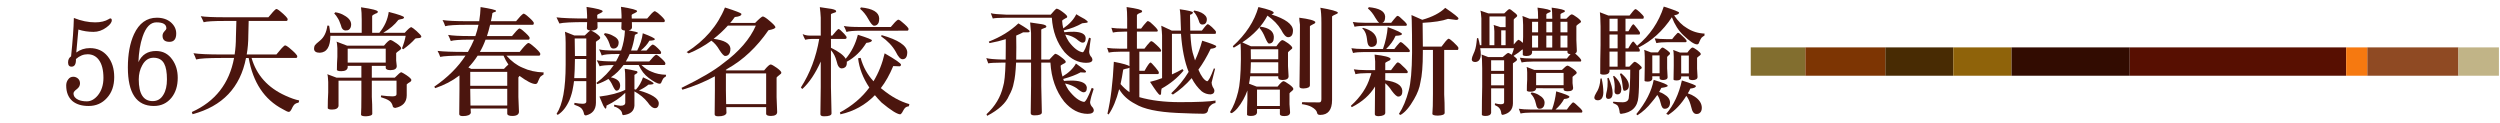 <?xml version="1.0" encoding="utf-8"?>
<!-- Generator: Adobe Illustrator 16.0.0, SVG Export Plug-In . SVG Version: 6.00 Build 0)  -->
<!DOCTYPE svg PUBLIC "-//W3C//DTD SVG 1.1//EN" "http://www.w3.org/Graphics/SVG/1.1/DTD/svg11.dtd">
<svg version="1.1" id="圖層_1" xmlns="http://www.w3.org/2000/svg" xmlns:xlink="http://www.w3.org/1999/xlink" x="0px" y="0px"
	 width="772px" height="38.018px" viewBox="0 0 772 38.018" enable-background="new 0 0 772 38.018" xml:space="preserve">
<g enable-background="new    ">
	<path fill="#4B150E" d="M35.27,23.807c0,2.675-0.752,4.824-2.256,6.447c-1.481,1.648-3.367,2.473-5.659,2.473
		c-2.125,0-3.796-0.514-5.014-1.541c-1.266-1.123-1.898-2.723-1.898-4.799c0-0.716,0.203-1.337,0.609-1.863
		c0.382-0.549,0.907-0.824,1.576-0.824c0.525,0,1.002,0.18,1.433,0.538c0.43,0.382,0.645,0.883,0.645,1.504
		c0,0.715-0.346,1.325-1.039,1.827c-0.645,0.479-0.967,0.895-0.967,1.254c0,0.859,0.478,1.516,1.433,1.969
		c0.716,0.334,1.612,0.502,2.687,0.502c1.241,0,2.375-0.621,3.402-1.861c1.146-1.434,1.719-3.225,1.719-5.374
		c0-2.436-0.478-4.298-1.433-5.587c-0.859-1.146-2.018-1.72-3.474-1.72c-1.266,0-2.459,0.49-3.582,1.469
		c0.047,1.576-0.406,2.364-1.361,2.364c-0.716,0-1.074-0.442-1.074-1.325c0-0.836,0.31-1.456,0.931-1.863
		c0.501-4.728,0.788-8.679,0.859-11.854c2.269,0.907,4.465,1.36,6.59,1.36c1.695,0,3.092-0.334,4.19-1.002
		c0.215-0.144,0.37-0.215,0.466-0.215c0.31,0,0.465,0.191,0.465,0.572c0,0.669-0.561,1.409-1.683,2.221
		c-1.242,0.908-2.555,1.361-3.94,1.361c-1.647,0-3.211-0.238-4.692-0.717l-0.645,7.092c1.218-0.907,2.614-1.36,4.19-1.36
		c2.292,0,4.119,0.836,5.48,2.507C34.589,19.033,35.27,21.181,35.27,23.807z"/>
	<path fill="#4B150E" d="M54.884,24.022c0,2.507-0.645,4.562-1.934,6.162c-1.386,1.693-3.2,2.543-5.444,2.543
		c-5.349,0-8.023-3.965-8.023-11.892c0-4.106,0.633-7.533,1.898-10.279c1.576-3.39,3.927-5.086,7.056-5.086
		c1.767,0,3.211,0.479,4.333,1.433c1.099,0.979,1.647,2.126,1.647,3.438c0,1.72-0.692,2.579-2.077,2.579
		c-1.433,0-2.148-0.621-2.148-1.862c0-0.502,0.19-0.955,0.573-1.361c0.405-0.382,0.608-0.704,0.608-0.967
		c0-1.218-1.027-1.827-3.08-1.827c-1.839,0-3.259,1.481-4.262,4.441c-0.74,2.149-1.17,4.764-1.29,7.844
		c1.051-2.292,2.865-3.438,5.444-3.438c2.125,0,3.809,0.896,5.05,2.687C54.335,19.988,54.884,21.85,54.884,24.022z M51.553,24.524
		c0-2.196-0.286-3.82-0.859-4.871c-0.645-1.218-1.743-1.826-3.295-1.826c-1.481,0-2.639,0.775-3.474,2.328
		c-0.716,1.289-1.075,2.746-1.075,4.369c0,4.464,1.433,6.697,4.298,6.697c1.456,0,2.566-0.668,3.331-2.006
		C51.195,28.047,51.553,26.482,51.553,24.524z"/>
	<path fill="#4B150E" d="M72.994,6.472h-3.617c-3.486,0-5.647,0.132-6.482,0.395c-0.264-0.645-0.562-1.266-0.896-1.862
		c1.408,0.215,3.796,0.322,7.163,0.322H82.88c1.098-1.361,1.886-2.209,2.363-2.543c0.119,0,0.227,0.012,0.322,0.035
		c0.311,0.168,0.609,0.371,0.896,0.609c1.576,1.313,2.364,2.148,2.364,2.507s-0.144,0.537-0.43,0.537H76.791
		c-0.024,1.075-0.06,2.52-0.107,4.334c0,2.149-0.167,4.155-0.502,6.018h9.169c1.218-1.528,2.078-2.459,2.579-2.794
		c0.119,0,0.238,0.013,0.358,0.036c0.31,0.167,0.632,0.382,0.967,0.645c1.695,1.409,2.543,2.305,2.543,2.686
		c0,0.335-0.144,0.502-0.43,0.502H77.687c1.527,5.301,5.014,9.182,10.458,11.641c1.671,0.764,3.08,1.252,4.227,1.467
		c0,0.238-0.06,0.467-0.18,0.682c-0.43,0.07-0.8,0.215-1.109,0.43c-0.358,0.287-0.693,0.787-1.003,1.504
		c-0.311,0.621-0.609,0.932-0.896,0.932c-0.311,0-0.943-0.287-1.898-0.859c-5.659-2.961-9.157-8.226-10.494-15.795h-0.824
		C74.2,27.02,68.696,32.809,59.456,35.27c0-0.049-0.071-0.275-0.215-0.682c7.234-3.248,11.58-8.81,13.037-16.69H68.41
		c-4.179,0-6.794,0.155-7.844,0.466c-0.215-0.645-0.49-1.29-0.824-1.935c1.695,0.264,4.608,0.395,8.739,0.395h3.976
		c0.263-1.695,0.395-3.486,0.395-5.373C72.898,10.424,72.946,8.765,72.994,6.472z"/>
	<path fill="#4B150E" d="M120.044,3.679c3.152,0.812,4.729,1.373,4.729,1.683c0,0.311-0.347,0.502-1.039,0.573
		c-0.502,0.12-0.752,0.203-0.752,0.251c-1.075,1.433-2.615,2.746-4.62,3.939h6.626c0.979-1.098,1.647-1.683,2.005-1.755
		c0.311,0.12,0.86,0.525,1.647,1.218c0.979,0.887,1.469,1.448,1.469,1.684c0,0.311-0.322,0.478-0.967,0.501
		c-0.406,0.024-0.705,0.072-0.896,0.144c-0.955,1.099-2.197,2.197-3.725,3.295c-0.191-0.119-0.322-0.215-0.395-0.286
		c0.55-1.361,0.932-2.65,1.146-3.868h-23.245c-0.023,3.391-1.11,5.134-3.259,5.229c-1.146,0-1.743-0.395-1.791-1.183
		c0-0.478,0.084-0.847,0.251-1.11c0.119-0.215,0.681-0.728,1.684-1.54c1.169-0.977,1.897-2.493,2.185-4.549
		c0.334,0.024,0.513,0.036,0.537,0.036c0.144,0.693,0.251,1.421,0.322,2.185h9.742V6.186c0-1.647-0.071-2.96-0.215-3.939
		c3.462,0.501,5.193,0.955,5.193,1.36c0,0.287-0.215,0.479-0.645,0.573c-0.717,0.311-1.087,0.573-1.11,0.788v5.157h2.221
		C118.742,8.215,119.71,6.067,120.044,3.679z M103.892,12.848l3.295,1.253h11.39c0.954-1.146,1.611-1.73,1.97-1.755
		c0.334,0.024,0.99,0.383,1.97,1.074c0.907,0.669,1.361,1.159,1.361,1.469c0,0.239-0.18,0.466-0.538,0.681
		c-0.572,0.382-0.907,0.657-1.002,0.824v2.292c0.119,0.884,0.179,1.456,0.179,1.719c0,0.813-0.633,1.23-1.898,1.254
		c-0.955,0-1.457-0.227-1.504-0.681v-0.645h-4.298v3.653h7.091c1.099-1.122,1.768-1.684,2.006-1.684
		c0.287,0.096,0.812,0.394,1.576,0.896c1.003,0.687,1.516,1.179,1.54,1.478c0,0.28-0.167,0.517-0.501,0.707
		c-0.335,0.168-0.646,0.395-0.932,0.681v3.402c-0.024,2.1-1.206,3.391-3.546,3.867c-0.525-0.07-0.788-0.285-0.788-0.645
		c-0.215-0.74-0.585-1.277-1.11-1.611c-0.525-0.357-1.373-0.717-2.543-1.074c0.048-0.191,0.072-0.369,0.072-0.537
		c1.408,0.191,2.578,0.287,3.51,0.287c0.836,0,1.254-0.215,1.254-0.646v-4.19h-7.629v4.979c0.095,1.432,0.143,3.176,0.143,5.229
		c0,0.453-0.645,0.717-1.934,0.789c-1.003,0-1.517-0.168-1.54-0.502c0.071-1.051,0.107-2.961,0.107-5.73v-4.764h-7.056v7.809
		c-0.144,0.738-0.813,1.109-2.006,1.109c-0.74,0-1.182-0.131-1.325-0.395c0-1.672,0.048-3.307,0.144-4.906v-3.223
		c-0.049-1.337-0.144-2.137-0.287-2.399l2.865,1.074h7.665v-3.653h-4.227v0.537c-0.144,0.74-0.812,1.11-2.006,1.11
		c-0.74,0-1.182-0.119-1.325-0.358c0-1.408,0.048-2.77,0.144-4.083v-2.686C104.13,13.708,104.034,13.04,103.892,12.848z
		 M103.568,3.787c1.099,0.191,1.982,0.501,2.65,0.931c1.48,0.788,2.221,1.743,2.221,2.865c-0.023,0.717-0.238,1.23-0.645,1.54
		c-0.215,0.191-0.562,0.287-1.038,0.287c-0.765,0-1.267-0.561-1.505-1.684c-0.334-1.003-0.681-1.755-1.038-2.257
		c-0.215-0.405-0.55-0.847-1.003-1.325C103.306,4.049,103.426,3.929,103.568,3.787z M107.365,19.331h11.748v-4.298h-11.748V19.331z"
		/>
	<path fill="#4B150E" d="M163.369,13.313c0.311,0.144,0.633,0.358,0.967,0.646c1.671,1.385,2.508,2.28,2.508,2.686
		c0,0.358-0.132,0.537-0.395,0.537h-10.064c1.576,1.764,3.235,3.003,4.979,3.717c1.91,0.905,4.083,1.395,6.519,1.466
		c-0.023,0.262-0.048,0.5-0.071,0.715c-0.215,0.048-0.537,0.262-0.967,0.643c-0.168,0.238-0.406,0.728-0.717,1.466
		c-0.144,0.5-0.406,0.75-0.788,0.75c-1.003,0-2.639-0.833-4.906-2.502c-0.191,0.215-0.311,0.37-0.358,0.466v6.039
		c0.119,2.336,0.179,3.848,0.179,4.541c0,0.859-0.669,1.301-2.006,1.326c-1.026,0-1.563-0.229-1.611-0.682v-1.611h-11.317
		c0.023,0.453,0.047,0.895,0.071,1.326c-0.191,0.668-1.016,1.002-2.472,1.002c-0.74,0-1.11-0.203-1.11-0.609
		c0.048-2.338,0.072-4.877,0.072-7.619v-4.326c-2.197,1.692-4.704,3.003-7.521,3.933c0-0.047-0.084-0.203-0.251-0.465
		c4.131-2.836,7.343-6.031,9.635-9.583h-0.036c-4.154,0-6.746,0.131-7.772,0.394c-0.215-0.644-0.489-1.264-0.823-1.859
		c1.671,0.215,4.561,0.321,8.667,0.321h0.717c0.716-1.239,1.349-2.503,1.898-3.79h-1.11c-3.248,0-5.277,0.144-6.089,0.43
		c-0.239-0.668-0.514-1.301-0.824-1.898c1.313,0.239,3.558,0.358,6.733,0.358h1.684c0.406-1.146,0.729-2.304,0.967-3.474h-3.402
		c-3.677,0-5.97,0.143-6.876,0.43c-0.216-0.668-0.49-1.302-0.824-1.898c1.504,0.239,4.095,0.358,7.772,0.358h3.546
		c0.238-1.433,0.381-2.889,0.43-4.37c3.127,0.502,4.715,0.884,4.764,1.146c0,0.215-0.084,0.322-0.251,0.322
		c-0.454,0.144-0.74,0.274-0.859,0.394c-0.12,0.884-0.275,1.72-0.466,2.508h7.771c1.026-1.266,1.779-2.042,2.257-2.328
		c0.071,0,0.155,0.012,0.251,0.035c0.262,0.12,0.549,0.312,0.859,0.573c1.408,1.194,2.113,1.958,2.113,2.293
		c0,0.357-0.12,0.537-0.358,0.537h-13.145c-0.286,1.241-0.608,2.399-0.967,3.474h7.736c1.026-1.265,1.755-2.041,2.185-2.328
		c0.095,0,0.19,0.013,0.286,0.036c0.287,0.12,0.573,0.311,0.86,0.573c1.408,1.194,2.112,1.958,2.112,2.292
		c0,0.358-0.119,0.537-0.357,0.537h-13.252c-0.502,1.385-1.087,2.65-1.755,3.797h12.284c1.17-1.505,2.029-2.424,2.579-2.758
		C163.142,13.278,163.249,13.29,163.369,13.313z M147.503,17.181c-0.859,1.338-1.815,2.556-2.865,3.653l0.859,0.43h10.136
		c0.573-0.62,1.026-1.062,1.361-1.325c-0.598-0.859-1.099-1.778-1.505-2.758H147.503z M145.21,26.494h11.426v-4.298H145.21V26.494z
		 M145.282,32.582h11.354v-5.156H145.21v0.18C145.21,29.168,145.234,30.826,145.282,32.582z"/>
	<path fill="#4B150E" d="M202.36,3.5c0.238,0.12,0.502,0.287,0.788,0.502c1.433,1.218,2.148,2.006,2.148,2.363
		c0,0.311-0.119,0.466-0.357,0.466h-9.813l0.035,1.612c-0.023,0.501-0.37,0.812-1.038,0.931c1.886,0.335,2.841,0.586,2.865,0.752
		c0,0.168-0.061,0.251-0.18,0.251c-0.382,0.167-0.633,0.299-0.752,0.394c-0.263,1.768-0.657,3.38-1.182,4.836h1.898
		c0.931-1.791,1.504-3.569,1.719-5.337c2.483,0.932,3.725,1.54,3.725,1.826c0,0.287-0.561,0.442-1.683,0.466
		c-0.598,1.075-1.493,2.09-2.687,3.045h1.791c0.835-1.003,1.444-1.612,1.826-1.827c0.072,0,0.167,0.013,0.287,0.036
		c0.215,0.096,0.441,0.239,0.68,0.43c1.146,1.003,1.72,1.647,1.72,1.935c0,0.334-0.12,0.501-0.358,0.501h-9.348
		c-0.358,0.836-0.752,1.6-1.183,2.292h7.235c0.932-1.122,1.6-1.803,2.006-2.041h0.286c0.238,0.119,0.489,0.286,0.752,0.501
		c1.29,1.099,1.935,1.804,1.935,2.113c0,0.358-0.12,0.537-0.358,0.537h-7.02c1.003,0.979,2.053,1.672,3.151,2.077
		c1.266,0.573,2.746,0.884,4.441,0.932c-0.024,0.215-0.048,0.394-0.071,0.537c-0.144,0.048-0.383,0.215-0.717,0.502
		c-0.167,0.215-0.37,0.597-0.608,1.146c-0.12,0.383-0.311,0.574-0.573,0.574c-0.693,0-1.827-0.597-3.402-1.792
		c-1.313-0.979-2.341-2.304-3.081-3.976h-4.691c-1.123,1.553-2.424,2.818-3.904,3.797c1.839,0.382,2.794,1.194,2.865,2.435
		c0,0.357-0.048,0.656-0.143,0.896c-0.191,0.525-0.537,0.787-1.039,0.787c-0.263,0-0.633-0.502-1.11-1.504
		c-0.382-0.86-0.823-1.564-1.325-2.114c-1.074,0.645-2.232,1.183-3.474,1.612c0-0.023-0.084-0.154-0.251-0.394
		c2.244-1.671,4.035-3.51,5.372-5.516c-2.34,0.024-3.796,0.155-4.369,0.395c-0.264-0.646-0.562-1.266-0.896-1.863
		c1.098,0.239,2.96,0.358,5.587,0.358h0.358c0.43-0.764,0.812-1.527,1.146-2.292h-0.968c-2.436,0-3.964,0.155-4.584,0.466
		c-0.215-0.668-0.49-1.302-0.824-1.898c0.979,0.239,2.65,0.358,5.015,0.358h1.791c0.692-1.935,1.086-3.987,1.182-6.161
		c-0.74-0.071-1.11-0.31-1.11-0.716c0.023-0.668,0.048-1.301,0.071-1.898h-7.449l0.036,1.608c-0.049,0.644-0.669,0.978-1.863,1.001
		h-0.143c0.31,0.119,0.775,0.37,1.396,0.751c0.932,0.667,1.408,1.145,1.433,1.43c0,0.238-0.155,0.465-0.466,0.68
		c-0.311,0.166-0.597,0.369-0.859,0.607v18.85c-0.024,2.102-1.063,3.404-3.116,3.904c-0.406-0.07-0.608-0.311-0.608-0.715
		c-0.191-0.717-0.49-1.254-0.896-1.613c-0.454-0.357-1.146-0.691-2.077-1.002c0.047-0.215,0.071-0.406,0.071-0.574
		c1.026,0.191,1.862,0.287,2.507,0.287c0.765,0,1.146-0.215,1.146-0.645v-6.339h-3.797c-0.096,0.835-0.203,1.517-0.322,2.042
		c-0.167,1.145-0.525,2.41-1.074,3.795c-0.932,2.125-2.125,3.643-3.582,4.549c-0.215-0.023-0.346-0.131-0.394-0.322
		c1.862-2.793,2.794-7.85,2.794-15.172v-6.717c0-1.381-0.072-2.525-0.215-3.433l2.865,1.146h3.259
		c0.884-0.907,1.469-1.409,1.755-1.505c-0.74-0.071-1.11-0.31-1.11-0.716c0.023-0.668,0.048-1.301,0.072-1.898h-0.395
		c-4.369,0-7.091,0.144-8.166,0.43c-0.263-0.62-0.562-1.253-0.896-1.898c1.863,0.239,5.015,0.358,9.456,0.358V4.79
		c-0.049-1.17-0.107-2.054-0.18-2.65c3.319,0.501,4.979,0.943,4.979,1.325c0,0.191-0.215,0.382-0.645,0.572
		c-0.692,0.287-1.038,0.515-1.038,0.681l0.035,1.003h7.485V4.79c-0.048-1.194-0.107-2.09-0.179-2.687
		c3.318,0.525,4.979,0.967,4.979,1.325c0,0.191-0.215,0.382-0.645,0.573c-0.693,0.286-1.039,0.514-1.039,0.681l0.036,1.038h4.764
		c1.003-1.241,1.742-1.993,2.221-2.256C202.169,3.464,202.265,3.476,202.36,3.5z M177.325,24.13h3.725v-5.91h-3.51
		C177.516,20.632,177.444,22.602,177.325,24.13z M177.54,17.289h3.51V11.88h-3.582L177.54,17.289z M192.905,21.229
		c1.241,0.167,2.494,0.418,3.761,0.752c0.119,0.071,0.179,0.191,0.179,0.358s-0.144,0.322-0.43,0.466
		c-0.263,0.167-0.43,0.274-0.502,0.322v4.441c0.191,0.049,0.347,0.084,0.466,0.107c0.955-1.051,1.684-2.316,2.185-3.796
		c2.173,0.979,3.26,1.611,3.26,1.898c0,0.238-0.525,0.357-1.576,0.357c-0.859,0.693-1.839,1.291-2.937,1.791
		c3.892,1.123,5.933,2.4,6.124,3.832c0,0.646-0.131,1.088-0.394,1.326c-0.167,0.215-0.418,0.322-0.752,0.322
		c-0.717,0-1.493-0.621-2.328-1.863c-0.979-1.24-2.328-2.352-4.048-3.33v4.441c-0.143,1.695-1.289,2.662-3.438,2.9
		c-0.215,0-0.347-0.227-0.395-0.68c-0.096-0.479-0.489-0.955-1.182-1.434c-0.335-0.238-0.765-0.43-1.289-0.572
		c0-0.191,0.023-0.371,0.071-0.537c0.597,0.143,1.241,0.25,1.934,0.322c0.979,0,1.469-0.322,1.469-0.967v-3.01
		c-1.528,1.506-3.462,2.818-5.802,3.941c0,0.619-0.096,0.93-0.287,0.93c-0.119,0-0.347-0.299-0.681-0.895
		c-0.286-0.598-0.692-1.541-1.218-2.83c3.343-0.406,6.005-1.098,7.987-2.076v-3.117C193.084,22.984,193.024,21.85,192.905,21.229z
		 M186.78,10.233c0.979,0.144,1.755,0.383,2.328,0.717c1.289,0.597,1.935,1.325,1.935,2.185c-0.024,0.74-0.239,1.254-0.646,1.54
		c-0.215,0.215-0.561,0.322-1.038,0.322c-0.55,0-0.92-0.453-1.11-1.36c-0.263-0.765-0.525-1.35-0.788-1.756
		c-0.215-0.405-0.537-0.823-0.967-1.253C186.565,10.508,186.661,10.376,186.78,10.233z"/>
	<path fill="#4B150E" d="M237.985,19.904c0.31,0.023,0.954,0.382,1.934,1.074c0.907,0.669,1.361,1.158,1.361,1.469
		c0,0.215-0.191,0.441-0.573,0.681c-0.502,0.382-0.801,0.656-0.896,0.823v6.053c0.119,2.363,0.179,3.891,0.179,4.584
		c0,0.789-0.633,1.193-1.897,1.219c-0.956,0-1.457-0.215-1.505-0.645v-2.078h-12.32c0.023,0.645,0.047,1.254,0.071,1.826
		c-0.215,0.668-1.063,1.004-2.543,1.004c-0.74,0-1.11-0.203-1.11-0.609c0.048-2.244,0.072-4.691,0.072-7.342v-4.406
		c-3.104,1.695-6.447,3.08-10.029,4.154c-0.167-0.381-0.263-0.572-0.286-0.572c5.969-2.913,10.267-5.444,12.894-7.593
		c4.895-3.605,8.25-7.485,10.064-11.641h-8.632c-1.36,1.505-2.829,2.865-4.405,4.083c3.318,0.431,5.05,1.421,5.193,2.974
		c0,0.525-0.06,0.943-0.179,1.253c-0.264,0.717-0.74,1.074-1.433,1.074c-0.406,0-1.003-0.62-1.791-1.862
		c-0.693-1.218-1.517-2.172-2.472-2.865c-2.125,1.576-4.465,2.89-7.02,3.94c-0.215-0.167-0.43-0.299-0.645-0.395
		c5.635-3.581,9.586-8.178,11.854-13.789c3.391,1.074,5.086,1.743,5.086,2.006c0,0.501-0.681,0.812-2.041,0.931
		c-0.454,0.646-0.932,1.254-1.433,1.827h7.7c1.313-1.337,2.113-2.006,2.399-2.006c0.43,0.096,1.087,0.525,1.97,1.289
		c1.266,1.052,1.898,1.731,1.898,2.042c0,0.358-0.716,0.669-2.148,0.931c-3.605,5.229-7.844,9.205-12.715,11.927
		c-0.191,0.144-0.358,0.264-0.502,0.358l0.215,0.107h11.677C236.934,20.537,237.603,19.927,237.985,19.904z M224.16,22.662v5.317
		c0,1.285,0.023,2.676,0.071,4.174h12.356v-9.491H224.16z"/>
	<path fill="#4B150E" d="M252.979,12.024h-2.328c-0.669,0-1.338,0.084-2.006,0.251c-0.311-0.573-0.573-1.158-0.788-1.755
		c0.645,0.311,1.349,0.466,2.113,0.466h3.475V5.469c-0.049-1.098-0.144-2.185-0.287-3.259c1.146,0.144,2.352,0.322,3.617,0.537
		c0.955,0.191,1.433,0.43,1.433,0.717c0,0.238-0.203,0.394-0.608,0.465c-0.669,0.215-1.003,0.383-1.003,0.502v6.555h0.43
		c0.955-1.17,1.563-1.839,1.827-2.006h0.179c0.238,0.048,0.812,0.561,1.719,1.54c0.454,0.478,0.681,0.823,0.681,1.038
		c0,0.311-0.179,0.466-0.537,0.466h-4.298v2.722c2.411,1.171,3.928,2.305,4.549,3.403c1.767-2.054,3.021-4.525,3.761-7.414
		c2.889,0.907,4.334,1.48,4.334,1.719c0,0.406-0.573,0.669-1.72,0.788c-1.6,2.579-3.617,4.525-6.053,5.838
		c0.023,0.096,0.036,0.18,0.036,0.251c0,0.716-0.191,1.206-0.573,1.469c-0.287,0.215-0.621,0.322-1.003,0.322
		c-0.74,0-1.266-0.729-1.576-2.185c-0.358-1.409-0.943-2.555-1.755-3.438v11.39c0.071,3.844,0.131,6.553,0.179,8.129
		c0,0.598-0.764,0.896-2.292,0.896c-0.765,0-1.146-0.215-1.146-0.645c0.047-1.361,0.083-4.191,0.107-8.488v-7.773
		c-1.647,3.677-3.534,6.495-5.659,8.453c-0.191-0.096-0.347-0.25-0.466-0.465C250.138,22.625,252.024,17.635,252.979,12.024z
		 M273.18,16.465c3.366,1.934,5.05,3.104,5.05,3.51c-0.023,0.311-0.179,0.479-0.466,0.502c-0.406,0-1.051-0.023-1.934-0.072
		c-1.099,2.65-2.376,4.919-3.832,6.806c0.143,0.119,0.31,0.25,0.501,0.393c2.746,2.246,5.516,3.762,8.31,4.549
		c-0.024,0.215-0.084,0.441-0.18,0.682c-0.549,0.047-0.979,0.262-1.289,0.645c-0.191,0.238-0.442,0.656-0.752,1.254
		c-0.215,0.357-0.43,0.549-0.645,0.572c-1.003-0.096-2.901-1.303-5.695-3.617c-0.764-0.766-1.456-1.529-2.077-2.293
		c-2.961,3.033-6.519,5.002-10.673,5.91c0-0.191-0.048-0.383-0.144-0.572c3.772-2.031,6.806-4.598,9.098-7.701
		c-1.958-2.937-3.116-5.946-3.475-9.026l0.788-0.144c0.74,2.746,2.065,5.158,3.976,7.235
		C271.317,22.495,272.463,19.617,273.18,16.465z M277.585,6.115c0.263,0.119,0.525,0.299,0.788,0.537
		c1.456,1.194,2.185,1.958,2.185,2.292c0,0.358-0.132,0.537-0.394,0.537H266.16c-2.531,0-4.119,0.132-4.764,0.395
		c-0.239-0.646-0.514-1.266-0.824-1.863c0.955,0.215,2.603,0.323,4.942,0.323h9.563c1.003-1.242,1.742-1.994,2.221-2.257
		C277.394,6.079,277.489,6.091,277.585,6.115z M265.837,2.282c3.653,0.358,5.54,1.469,5.659,3.331c0,0.525-0.048,0.955-0.144,1.289
		c-0.263,0.693-0.74,1.039-1.433,1.039c-0.43,0-1.015-0.668-1.755-2.006c-0.716-1.313-1.575-2.387-2.578-3.224
		C265.706,2.617,265.789,2.473,265.837,2.282z M272.248,10.842c5.109,1.456,7.748,3.2,7.916,5.229c0,0.86-0.156,1.457-0.466,1.791
		c-0.239,0.287-0.573,0.43-1.003,0.43c-0.645,0-1.338-0.764-2.077-2.292c-1.003-1.791-2.52-3.39-4.549-4.799
		C272.117,11.057,272.177,10.938,272.248,10.842z"/>
	<path fill="#4B150E" d="M325.804,16.609c0.43,0.023,1.062,0.37,1.897,1.038c0.907,0.663,1.373,1.132,1.397,1.407
		c0,0.256-0.156,0.432-0.466,0.527c-0.717,0.357-1.087,0.608-1.11,0.752c0.071,1.17,0.263,2.269,0.573,3.295
		c1.934-1.146,3.318-2.483,4.154-4.012c2.077,1.481,3.116,2.281,3.116,2.4c0,0.238-0.12,0.37-0.358,0.394
		c-0.382,0-0.823-0.023-1.325-0.071c-1.385,0.765-3.176,1.444-5.372,2.041c0.071,0.215,0.155,0.418,0.251,0.609
		c0.811-0.072,1.742-0.107,2.793-0.107c2.723,0.119,4.143,0.848,4.263,2.184c0,0.551-0.096,0.92-0.287,1.111
		c-0.143,0.215-0.406,0.322-0.788,0.322s-1.087-0.43-2.112-1.289c-0.813-0.525-1.672-0.92-2.579-1.184
		c-0.358-0.094-0.681-0.178-0.967-0.25c0.286,0.693,0.632,1.349,1.038,1.97c1.743,2.268,3.354,3.51,4.835,3.725
		c0.478-0.025,1.266-1.469,2.364-4.334c0.238,0.072,0.441,0.168,0.609,0.287c-0.55,1.6-0.92,2.959-1.11,4.082
		c0,0.479,0.179,0.943,0.537,1.396c0.334,0.311,0.537,0.682,0.608,1.111c0,0.764-0.645,1.146-1.934,1.146
		c-2.65-0.025-5.051-1.279-7.199-3.762c-2.579-3.271-4-7.294-4.263-12.07h-2.829v7.271c0.071,3.867,0.131,6.578,0.179,8.131
		c0,0.596-0.764,0.895-2.292,0.895c-0.765,0-1.146-0.227-1.146-0.68c0.047-1.338,0.083-4.156,0.107-8.453v-7.164h-4.621
		c-0.143,2.937-0.382,5.015-0.716,6.232c-0.215,1.314-0.705,2.638-1.469,3.976c-0.931,2.291-3.176,4.369-6.733,6.23
		c-0.096-0.143-0.167-0.311-0.215-0.5c2.65-2.436,4.357-5.289,5.122-8.561c0.405-1.194,0.656-3.654,0.752-7.378h-0.752
		c-2.604,0.024-4.132,0.107-4.585,0.251c-0.238-0.65-0.441-1.199-0.608-1.647c0.692,0.238,2.436,0.394,5.229,0.465h0.753
		c0.023-1.218,0.035-2.519,0.035-3.903v-2.4c-1.504,0.479-3.164,0.884-4.979,1.218c-0.143-0.119-0.227-0.273-0.25-0.465
		c3.629-1.409,6.673-3.283,9.133-5.623c2.315,1.36,3.475,2.161,3.475,2.399c0,0.239-0.156,0.358-0.466,0.358h-1.54
		c-0.669,0.357-1.386,0.692-2.149,1.003l0.036,3.581c0,1.409-0.013,2.687-0.036,3.832h4.585v-8.201
		c-0.072-1.122-0.168-2.209-0.287-3.26c1.146,0.144,2.352,0.322,3.617,0.537c0.932,0.168,1.397,0.406,1.397,0.717
		c0,0.215-0.191,0.37-0.573,0.466c-0.669,0.215-1.003,0.394-1.003,0.537v9.204h2.507C324.979,17.373,325.564,16.776,325.804,16.609z
		 M326.233,2.676c0.43,0.023,1.074,0.37,1.934,1.038c0.907,0.665,1.373,1.135,1.396,1.41c0,0.255-0.179,0.429-0.537,0.524
		c-0.668,0.358-1.015,0.621-1.038,0.788c0.047,0.812,0.166,1.588,0.357,2.328c1.91-1.313,3.247-2.77,4.012-4.37
		c0.525,0.349,1.397,0.851,2.614,1.505c0.621,0.43,0.932,0.716,0.932,0.859c-0.024,0.191-0.191,0.286-0.501,0.286
		c-0.598,0.048-1.003,0.096-1.218,0.144c-0.788,0.454-1.672,0.872-2.65,1.254c-0.908,0.357-1.923,0.668-3.045,0.931
		c0.048,0.191,0.107,0.383,0.18,0.573c0.859-0.095,1.874-0.144,3.044-0.144c2.292,0.096,3.475,0.74,3.546,1.935
		c0,0.549-0.084,0.919-0.251,1.11c-0.119,0.215-0.382,0.322-0.788,0.322c-0.334,0-0.967-0.395-1.898-1.183
		c-0.716-0.477-1.48-0.835-2.292-1.074c-0.454-0.119-0.823-0.202-1.11-0.251c0.311,0.788,0.692,1.528,1.146,2.221
		c1.504,1.982,2.925,3.068,4.262,3.26c0.406-0.023,1.063-1.528,1.97-4.513c0.216,0.071,0.395,0.143,0.538,0.215
		c-0.239,1.6-0.406,2.961-0.502,4.083c0,0.454,0.144,0.919,0.43,1.396c0.334,0.311,0.525,0.681,0.573,1.11
		c0,0.645-0.657,0.967-1.97,0.967c-2.412-0.023-4.62-1.122-6.626-3.295c-2.364-2.889-3.678-6.435-3.939-10.638h-13.897
		c-2.436,0.024-3.88,0.107-4.333,0.251c-0.239-0.649-0.442-1.198-0.609-1.647c0.668,0.215,2.315,0.37,4.942,0.466h13.539
		C325.373,3.441,325.97,2.819,326.233,2.676z"/>
	<path fill="#4B150E" d="M354.443,6.508c0.144,0,0.395,0.12,0.752,0.358c1.385,1.218,2.161,2.041,2.328,2.471
		c0,0.287-0.096,0.431-0.286,0.431h-6.16v5.265h2.328c0.549-0.764,1.11-1.444,1.683-2.042c0.191-0.19,0.335-0.286,0.43-0.286
		c0.12,0,0.347,0.12,0.681,0.358c1.433,1.218,2.221,2.041,2.364,2.471c0,0.287-0.084,0.43-0.251,0.43h-6.482v5.91h1.611
		c0.907-1.647,1.517-2.507,1.827-2.579c0.167,0,0.681,0.514,1.54,1.54c0.692,0.836,1.038,1.338,1.038,1.505
		c0,0.357-0.096,0.537-0.286,0.537h-5.73v7.127c3.558,1.025,7.712,1.539,12.464,1.539c5.635,0,9.324-0.166,11.067-0.5
		c-0.024,0.189-0.036,0.453-0.036,0.787c-0.55,0.047-1.063,0.311-1.54,0.789c-0.43,0.357-0.692,0.895-0.788,1.611
		c-0.167,0.572-0.645,0.871-1.433,0.895c-1.528,0-4.227-0.084-8.094-0.25c-6.042-0.287-10.328-1.207-12.858-2.758
		c-2.245-1.146-3.916-2.674-5.015-4.584c-0.859,3.342-1.946,5.945-3.259,7.807c-0.072,0-0.191-0.084-0.358-0.25
		c1.003-4.203,1.659-9.539,1.97-16.01c2.865,0.55,4.478,1.016,4.835,1.397v-4.514h-2.865c-1.528,0-2.71,0.096-3.545,0.287
		c-0.12-0.406-0.287-0.896-0.502-1.469c0.788,0.144,2.137,0.228,4.047,0.251h2.149V9.768h-0.896c-1.48,0-2.65,0.096-3.51,0.286
		c-0.12-0.406-0.275-0.896-0.466-1.469c0.788,0.144,2.113,0.228,3.976,0.251h0.896V5.792c0-1.505-0.06-2.71-0.179-3.618
		c3.199,0.454,4.799,0.872,4.799,1.254c0,0.286-0.191,0.466-0.573,0.537c-0.668,0.263-1.015,0.514-1.038,0.752v4.119h1.289
		c0.549-0.764,1.11-1.444,1.684-2.042C354.217,6.604,354.348,6.508,354.443,6.508z M346.026,25.957
		c0.884,1.027,1.803,1.861,2.758,2.506v-7.592c-0.119,0.096-0.263,0.167-0.43,0.215c-0.645,0.12-1.146,0.251-1.504,0.395
		C346.611,23.08,346.337,24.572,346.026,25.957z M372.996,7.475c0.263,0.072,0.681,0.371,1.254,0.896
		c0.764,0.717,1.182,1.206,1.254,1.469c0,0.358-0.072,0.562-0.216,0.608h-7.7c0.144,2.604,0.382,4.549,0.717,5.839
		c0.262,0.883,0.501,1.671,0.716,2.363c0.907-1.934,1.647-3.963,2.221-6.089c2.889,0.908,4.334,1.481,4.334,1.72
		c0,0.406-0.573,0.668-1.72,0.788c-1.17,2.436-2.435,4.584-3.796,6.446c0.883,2.054,1.778,3.248,2.687,3.582
		c0.43-0.048,1.134-1.385,2.112-4.012c0.119,0.096,0.238,0.144,0.358,0.144c-0.311,1.266-0.669,2.686-1.074,4.262
		c0.023,0.455,0.131,0.884,0.322,1.291c0.358,0.5,0.537,0.918,0.537,1.252c0,0.645-0.382,1.016-1.146,1.111
		c-1.026,0-1.946-0.311-2.758-0.932c-1.218-1.074-2.256-2.435-3.115-4.083c-1.768,2.03-3.702,3.725-5.803,5.084
		c-0.167-0.166-0.347-0.297-0.537-0.393c2.125-1.982,3.928-4.191,5.408-6.626c-1.242-3.104-2.029-7.02-2.364-11.748h-2.793v12.536
		c1.169-0.525,2.256-1.074,3.259-1.647c0.119,0.167,0.227,0.322,0.322,0.466c-1.839,2.22-4.095,4.071-6.769,5.551
		c-0.096,0.311-0.156,0.859-0.18,1.646c0,0.191-0.131,0.287-0.394,0.287c-0.287,0-1.29-1.336-3.009-4.011
		c1.313-0.31,2.555-0.692,3.725-1.146V10.95c-0.023-0.692-0.107-1.695-0.25-3.009c1.193,0.55,2.268,1.051,3.223,1.504h2.865
		c-0.096-3.892-0.227-6.088-0.394-6.59c2.722,0.383,4.083,0.717,4.083,1.003s-0.299,0.525-0.896,0.717
		c0,1.79,0.023,3.414,0.072,4.87h3.581c0.812-1.074,1.373-1.719,1.684-1.934C372.865,7.488,372.925,7.475,372.996,7.475z
		 M368.806,3.25c0.859,0.143,1.576,0.357,2.149,0.645c1.146,0.597,1.719,1.289,1.719,2.077c-0.023,0.645-0.191,1.087-0.501,1.325
		c-0.191,0.191-0.502,0.286-0.932,0.286c-0.525,0-0.884-0.417-1.074-1.253c-0.263-0.74-0.525-1.302-0.788-1.684
		c-0.191-0.358-0.478-0.729-0.859-1.11C368.614,3.464,368.71,3.369,368.806,3.25z"/>
	<path fill="#4B150E" d="M386.057,23.557c-0.096,0.869-0.215,1.63-0.358,2.283l2.364,0.904h6.446
		c0.884-1.098,1.492-1.659,1.827-1.683c0.286,0.024,0.896,0.37,1.826,1.039c0.812,0.598,1.218,1.049,1.218,1.357
		c0,0.213-0.131,0.416-0.394,0.605c-0.454,0.357-0.717,0.607-0.788,0.748v3.387c0.119,1.283,0.179,2.115,0.179,2.498
		c0,0.764-0.585,1.146-1.755,1.146c-0.883,0-1.349-0.191-1.396-0.572v-1.613h-7.056v1.146c-0.144,0.668-0.765,1.004-1.862,1.004
		c-0.669,0-1.075-0.107-1.218-0.322c0-1.6,0.035-3.139,0.107-4.615v-2.932c-0.311,0.904-0.729,1.834-1.254,2.789
		c-1.194,2.145-2.388,3.551-3.581,4.221c-0.191,0-0.371-0.107-0.538-0.324c1.051-1.67,1.887-3.754,2.508-6.258
		c0.524-2.002,0.812-5.362,0.859-10.081c0-2.146-0.024-3.468-0.071-3.969c0-0.262-0.013-0.561-0.036-0.896
		c-0.645,0.454-1.313,0.872-2.006,1.254c-0.239,0-0.358-0.144-0.358-0.43c4.012-3.653,6.638-7.677,7.88-12.07
		c3.151,0.717,4.728,1.302,4.728,1.755c0,0.191-0.227,0.371-0.681,0.538c4.298,1.385,6.507,2.996,6.626,4.835
		c0,0.836-0.155,1.421-0.465,1.755c-0.264,0.286-0.609,0.43-1.039,0.43c-0.669,0-1.385-0.764-2.149-2.292
		c-0.979-1.624-2.388-3.08-4.226-4.37c-1.672,3.176-4.263,5.934-7.772,8.273l2.65,1.183h7.88c0.859-1.241,1.468-1.874,1.826-1.898
		c0.311,0.024,0.919,0.358,1.827,1.003c0.835,0.645,1.253,1.109,1.253,1.395c0,0.19-0.167,0.393-0.501,0.606
		c-0.479,0.381-0.752,0.643-0.824,0.785v4.21c0.119,1.642,0.18,2.7,0.18,3.176c0,0.74-0.598,1.122-1.791,1.146
		c-0.884,0-1.35-0.215-1.396-0.645v-0.501H386.057z M386.271,19.223c-0.024,1.289-0.071,2.424-0.144,3.402h8.597v-3.402H386.271z
		 M386.235,15.211l0.036,2.936v0.145h8.453v-3.08H386.235z M395.226,32.727v-5.051h-7.056v5.051H395.226z M389.173,8.227
		c2.698,0.358,4.095,1.397,4.19,3.116c0,0.454-0.048,0.848-0.144,1.183c-0.239,0.621-0.692,0.931-1.361,0.931
		c-0.263,0-0.656-0.608-1.182-1.826c-0.478-1.218-1.063-2.221-1.755-3.009C389.041,8.55,389.125,8.418,389.173,8.227z
		 M401.207,5.469c2.984,0.383,4.644,0.824,4.979,1.325c0,0.287-0.228,0.515-0.681,0.681c-0.669,0.335-1.003,0.55-1.003,0.645v18.195
		c0,0.621-0.669,0.955-2.006,1.004c-0.812,0-1.218-0.191-1.218-0.574c0.096-5.587,0.144-11.962,0.144-19.125
		C401.302,6.831,401.23,6.115,401.207,5.469z M407.726,2.389c3.318,0.573,5.121,1.063,5.408,1.469c0,0.215-0.096,0.347-0.287,0.394
		c-0.263,0.096-0.597,0.251-1.002,0.466c-0.335,0.168-0.502,0.311-0.502,0.43v25.716c0,3.08-1.23,4.621-3.689,4.621
		c-0.572,0-0.883-0.215-0.931-0.645c-0.12-0.646-0.693-1.254-1.72-1.828c-0.668-0.381-1.671-0.668-3.008-0.859
		c0.071-0.166,0.107-0.369,0.107-0.609c0.859,0.049,2.626,0.072,5.301,0.072c0.43,0,0.645-0.322,0.645-0.967V7.045
		C408.048,4.92,407.94,3.369,407.726,2.389z"/>
	<path fill="#4B150E" d="M424.475,16.859c2.984,0.335,4.632,0.753,4.942,1.254c0,0.335-0.227,0.573-0.68,0.717
		c-0.646,0.311-0.968,0.525-0.968,0.645v2.185h1.791c0.573-0.788,1.122-1.492,1.647-2.113c0.191-0.19,0.334-0.286,0.43-0.286
		c0.167,0,0.418,0.131,0.753,0.394c1.384,1.242,2.16,2.06,2.327,2.453c0,0.322-0.096,0.483-0.286,0.483h-6.662v2.186
		c3.391,0.453,5.146,1.528,5.266,3.223c0,0.406-0.036,0.752-0.107,1.039c-0.215,0.525-0.598,0.787-1.146,0.787
		c-0.454,0-1.122-0.596-2.006-1.791c-0.573-0.906-1.241-1.684-2.006-2.328v9.134c0,0.619-0.68,0.967-2.041,1.037
		c-0.788,0-1.182-0.203-1.182-0.607c0.047-2.65,0.071-5.504,0.071-8.561c-1.576,2.627-3.964,4.75-7.163,6.375
		c-0.096,0-0.191-0.143-0.287-0.43c3.009-2.746,4.979-5.695,5.91-8.847c0.19-0.453,0.322-0.859,0.394-1.218h-1.433
		c-1.48,0-2.639,0.107-3.474,0.323c-0.12-0.464-0.287-0.965-0.502-1.505c0.764,0.144,2.089,0.228,3.976,0.251h2.615v-2.687
		C424.559,18.161,424.498,17.457,424.475,16.859z M432.533,12.991c0.119,0,0.334,0.12,0.645,0.358
		c1.313,1.123,2.042,1.887,2.186,2.292c0,0.287-0.084,0.43-0.251,0.43h-13.754c-1.528,0-2.71,0.096-3.545,0.287
		c-0.12-0.406-0.287-0.896-0.502-1.469c0.788,0.144,2.137,0.228,4.047,0.251h5.695c0.812-2.292,1.301-4.549,1.469-6.77
		c2.937,1.074,4.405,1.779,4.405,2.113c0,0.335-0.657,0.525-1.97,0.573c-0.646,1.457-1.624,2.817-2.938,4.083h2.543
		c0.525-0.717,1.051-1.349,1.576-1.898C432.307,13.075,432.438,12.991,432.533,12.991z M431.566,4.897
		c0.167,0,0.394,0.119,0.681,0.357c1.313,1.146,2.041,1.893,2.185,2.239c0,0.322-0.096,0.483-0.286,0.483h-12.393
		c-1.48,0-2.639,0.096-3.475,0.286c-0.119-0.421-0.299-0.91-0.537-1.469c0.788,0.144,2.125,0.228,4.012,0.251h4.154
		c-0.358-0.263-0.765-0.788-1.218-1.576c-0.645-1.169-1.409-2.124-2.292-2.865c0.144-0.071,0.227-0.202,0.251-0.394
		c3.271,0.311,4.966,1.266,5.086,2.865c0,0.454-0.049,0.848-0.144,1.182c-0.167,0.43-0.418,0.693-0.752,0.788h2.758
		c0.549-0.716,1.074-1.349,1.576-1.898C431.339,4.981,431.471,4.897,431.566,4.897z M420.857,8.585
		c2.889,0.74,4.334,2.161,4.334,4.263c-0.024,1.026-0.586,1.575-1.684,1.647c-0.597,0-0.991-0.382-1.182-1.146
		c-0.072-0.263-0.144-0.728-0.215-1.396c-0.049-0.453-0.156-0.943-0.322-1.469c-0.312-0.836-0.693-1.408-1.146-1.719
		C420.786,8.693,420.857,8.634,420.857,8.585z M442.49,15.426h-3.116v0.753c0,4.106-0.25,7.187-0.752,9.24
		c-0.239,1.647-0.896,3.391-1.97,5.229c-1.385,2.436-2.771,4.047-4.154,4.836c-0.168,0-0.335-0.107-0.502-0.322
		c1.266-1.936,2.269-4.334,3.009-7.199c0.645-2.317,0.99-6.197,1.038-11.641c0-4.584-0.023-7.414-0.071-8.488
		c0-0.932-0.036-1.993-0.107-3.188l3.331,1.469c3.128-0.884,5.491-2.113,7.092-3.689c2.722,1.862,4.083,2.949,4.083,3.26
		s-0.251,0.465-0.752,0.465c-1.027-0.143-1.852-0.25-2.472-0.322c-1.791,0.645-4.405,1.051-7.844,1.218l0.071,7.343h5.767
		c0.955-1.313,1.624-2.102,2.006-2.364c0.048-0.048,0.119-0.071,0.215-0.071c0.286,0.071,0.775,0.43,1.469,1.074
		c0.931,0.859,1.444,1.445,1.54,1.755c0,0.383-0.084,0.598-0.251,0.645h-4.154v13.789c0.095,1.529,0.143,3.404,0.143,5.625
		c0,0.523-0.692,0.811-2.077,0.859c-1.122,0-1.695-0.18-1.719-0.537c0.119-1.172,0.179-3.225,0.179-6.162V15.426z"/>
	<path fill="#4B150E" d="M467.441,13.744c0.74-0.907,1.241-1.397,1.505-1.469c0.31,0.119,0.752,0.442,1.325,0.967
		c0.023-0.62,0.047-1.241,0.071-1.862V7.726c-0.048-1.576-0.12-2.507-0.215-2.794l2.221,0.86h2.614V5.398
		c0-1.266-0.06-2.28-0.179-3.044c2.722,0.357,4.083,0.704,4.083,1.038c0,0.239-0.168,0.395-0.502,0.466
		c-0.549,0.215-0.836,0.418-0.859,0.609v1.325h1.827V5.398c0-1.266-0.061-2.28-0.18-3.044c2.723,0.357,4.083,0.704,4.083,1.038
		c0,0.239-0.167,0.395-0.501,0.466c-0.55,0.215-0.836,0.418-0.859,0.609v1.325h1.79c0.836-0.884,1.397-1.337,1.684-1.361
		c0.286,0.024,0.848,0.347,1.684,0.967c0.788,0.598,1.182,1.027,1.182,1.289c0,0.168-0.179,0.347-0.537,0.538
		c-0.501,0.357-0.8,0.608-0.896,0.752v4.405c0.096,1.672,0.144,2.771,0.144,3.295c0,0.406-0.18,0.681-0.537,0.824
		c1.146,1.003,1.778,1.695,1.897,2.077c0,0.286-0.083,0.43-0.25,0.43h-14.685c-1.481,0-2.639,0.096-3.475,0.286
		c-0.119-0.405-0.299-0.896-0.537-1.468c0.788,0.143,2.125,0.227,4.012,0.25h10.494c0.382-0.524,0.764-0.967,1.146-1.325
		c-0.621-0.071-0.943-0.273-0.967-0.608v-0.466h-10.924v0.645c-0.144,0.645-0.717,0.967-1.719,0.967
		c-0.646,0-1.027-0.107-1.146-0.322v-1.683c-0.096,0.023-0.167,0.035-0.215,0.035c-0.693,0.645-1.576,1.29-2.65,1.935
		c0.692,0.501,1.051,0.872,1.074,1.11c0,0.238-0.144,0.441-0.43,0.608c-0.286,0.168-0.562,0.358-0.824,0.573v12.357
		c-0.023,1.934-1.086,3.127-3.188,3.582c-0.286-0.072-0.43-0.287-0.43-0.645c-0.096-0.646-0.299-1.135-0.608-1.469
		c-0.264-0.336-0.717-0.645-1.361-0.932c0.023-0.191,0.036-0.371,0.036-0.537c0.716,0.191,1.313,0.287,1.791,0.287
		c0.691,0,1.038-0.203,1.038-0.609v-4.299h-4.012v7.559c-0.119,0.645-0.692,0.967-1.719,0.967c-0.621,0-1.003-0.107-1.146-0.322
		c0-2.961,0.036-5.85,0.107-8.668v-5.695c-0.023-2.412-0.096-3.845-0.215-4.298l2.042,0.788h4.513
		c0.932-0.849,1.504-1.273,1.719-1.273c0.239,0.071,0.597,0.26,1.075,0.566c0.31-0.731,0.537-1.402,0.681-2.016h-10.423
		c0.119,0.669,0.179,1.313,0.179,1.935c-0.048,1.504-0.633,2.28-1.755,2.328c-0.645-0.023-0.991-0.274-1.038-0.753
		c0.047-0.572,0.227-1.169,0.537-1.79c0.478-0.955,0.788-2.113,0.931-3.475c0.072-0.453,0.119-0.896,0.144-1.325
		c0.119,0,0.238-0.023,0.358-0.071c0.238,0.765,0.417,1.504,0.537,2.221h0.466V5.685c-0.072-1.338-0.18-2.137-0.322-2.4l2.507,0.859
		h4.871c0.859-0.883,1.385-1.325,1.576-1.325c0.262,0,0.703,0.287,1.325,0.86c0.739,0.525,1.109,0.919,1.109,1.182
		c0,0.144-0.095,0.286-0.286,0.43c-0.43,0.311-0.692,0.562-0.788,0.752V13.744z M461.21,7.69l2.077,0.681h1.647V5.076h-4.979v8.883
		h1.504V9.661C461.412,8.562,461.329,7.905,461.21,7.69z M460.457,21.874h4.012v-3.26h-4.012V21.874z M460.457,26.35h4.012v-3.544
		h-4.012V26.35z M463.573,13.958h1.361V9.374h-1.361V13.958z M485.779,31.615c0.144,0,0.382,0.143,0.717,0.43
		c1.289,1.123,2.006,1.869,2.148,2.238c0,0.322-0.084,0.484-0.25,0.484h-15.365c-1.505,0-2.663,0.096-3.475,0.287
		c-0.144-0.441-0.322-0.93-0.537-1.469c0.788,0.143,2.125,0.227,4.012,0.25h6.231c0.645-1.791,1.074-3.666,1.29-5.623
		c2.722,0.813,4.083,1.361,4.083,1.648c0,0.381-0.55,0.619-1.648,0.715c-0.597,1.146-1.48,2.232-2.65,3.26h3.511
		c0.501-0.74,1.015-1.385,1.54-1.934C485.576,31.711,485.708,31.615,485.779,31.615z M474.354,27.246v0.107
		c-0.12,0.645-0.693,0.967-1.72,0.967c-0.645,0-1.026-0.107-1.146-0.322c0-1.146,0.035-2.28,0.107-3.403v-2.256
		c-0.024-0.955-0.096-1.517-0.215-1.684l2.399,0.932h8.56c0.836-0.86,1.397-1.302,1.684-1.325c0.286,0.023,0.848,0.334,1.684,0.931
		c0.788,0.573,1.182,0.991,1.182,1.254c0,0.191-0.155,0.394-0.466,0.608c-0.453,0.335-0.729,0.562-0.823,0.681v1.935
		c0.119,0.74,0.179,1.23,0.179,1.468c0,0.693-0.55,1.039-1.647,1.039c-0.812,0-1.242-0.18-1.289-0.537v-0.395H474.354z
		 M472.957,28.535c0.932,0.168,1.671,0.43,2.221,0.787c1.194,0.67,1.791,1.469,1.791,2.4c-0.024,0.74-0.228,1.254-0.609,1.541
		c-0.215,0.215-0.561,0.322-1.038,0.322c-0.502,0-0.836-0.479-1.003-1.434c-0.191-0.859-0.418-1.516-0.681-1.969
		c-0.215-0.406-0.537-0.836-0.967-1.291C472.742,28.799,472.838,28.678,472.957,28.535z M473.101,9.983h1.862v-3.26h-1.862V9.983z
		 M473.101,14.674h1.862v-3.688h-1.862V14.674z M474.354,22.518v3.796h8.488v-3.796H474.354z M477.506,6.723v3.26h1.827v-3.26
		H477.506z M477.506,10.986v3.688h1.827v-3.688H477.506z M481.876,6.723v3.26h2.148v-3.26H481.876z M481.876,10.986v3.688h2.148
		v-3.688H481.876z"/>
	<path fill="#4B150E" d="M494.578,24.202c0.357,1.504,0.537,2.972,0.537,4.406c-0.049,1.551-0.621,2.34-1.72,2.363
		c-0.669-0.023-1.026-0.287-1.074-0.787c0.048-0.479,0.251-0.992,0.608-1.541c0.573-0.836,0.955-1.85,1.146-3.044
		c0.071-0.453,0.119-0.896,0.144-1.325C494.314,24.273,494.435,24.25,494.578,24.202z M513.775,2.031
		c3.151,1.003,4.728,1.625,4.728,1.863c0,0.382-0.514,0.669-1.54,0.859c1.241,1.814,2.555,3.116,3.939,3.904
		c1.6,1.051,3.426,1.624,5.48,1.719c-0.024,0.263-0.049,0.489-0.072,0.681c-0.191,0.024-0.478,0.215-0.859,0.573
		c-0.191,0.215-0.43,0.668-0.716,1.36c-0.12,0.479-0.347,0.717-0.681,0.717c-0.86,0-2.281-0.955-4.263-2.865
		c-1.48-1.409-2.65-3.247-3.51-5.516c-2.794,4.226-6.232,7.342-10.315,9.348c0.287,0.406,0.431,0.669,0.431,0.788
		c0,0.311-0.084,0.466-0.251,0.466h-4.19v4.656h1.182c0.932-1.003,1.469-1.505,1.611-1.505c0.287,0,0.753,0.275,1.397,0.824
		c0.549,0.477,0.823,0.796,0.823,0.956c0,0.23-0.119,0.392-0.357,0.483c-0.239,0.139-0.383,0.279-0.431,0.423
		c0,4.035-0.083,6.769-0.25,8.203c-0.239,3.08-2.019,4.811-5.337,5.193c-0.311,0-0.466-0.229-0.466-0.682
		c-0.119-0.883-0.334-1.516-0.645-1.898c-0.191-0.215-0.669-0.477-1.433-0.787c0.096-0.168,0.144-0.299,0.144-0.395
		c0.954,0.119,1.91,0.18,2.865,0.18c1.289,0,1.934-0.563,1.934-1.684c0.287-2.221,0.43-5.014,0.43-8.381h-6.41v0.573
		c-0.144,0.645-0.717,0.967-1.72,0.967c-0.645,0-1.026-0.107-1.146-0.322c0-3.027,0.036-5.959,0.107-8.794V8.184
		c-0.048-2.502-0.119-3.968-0.215-4.397l2.615,1.003h6.554c0.812-1.075,1.373-1.72,1.684-1.935c0.048-0.023,0.107-0.036,0.18-0.036
		c0.238,0.049,0.656,0.347,1.253,0.896c0.764,0.717,1.194,1.206,1.29,1.469c0,0.358-0.084,0.562-0.251,0.609h-5.408v3.868h0.896
		c0.739-1.361,1.241-2.09,1.504-2.186c0.144,0,0.561,0.454,1.254,1.361c0.549,0.716,0.823,1.146,0.823,1.289
		c0,0.358-0.096,0.537-0.286,0.537h-4.19v4.263h0.859c0.74-1.337,1.241-2.042,1.504-2.113c0.144,0,0.55,0.442,1.218,1.325
		C509.453,10.938,512.199,6.902,513.775,2.031z M496.727,24.022c0.836,1.816,1.254,3.404,1.254,4.763
		c-0.024,1.172-0.466,1.756-1.325,1.756c-0.502,0-0.752-0.311-0.752-0.932c0-0.287,0.119-0.906,0.357-1.861
		c0.119-0.598,0.18-1.434,0.18-2.508c0-0.43-0.024-0.799-0.072-1.109C496.464,24.13,496.583,24.094,496.727,24.022z M499.521,9.661
		V5.792h-2.507v3.868H499.521z M499.521,14.925v-4.263h-2.507v4.263H499.521z M497.014,20.584h2.507v-4.656h-2.507V20.584z
		 M498.41,23.414c1.504,1.361,2.256,2.77,2.256,4.227c-0.048,1.002-0.453,1.504-1.218,1.504c-0.572,0-0.871-0.322-0.895-0.967
		c0-0.168,0.012-0.322,0.035-0.467c0-0.309,0.012-0.631,0.036-0.967c-0.024-1.146-0.191-2.208-0.502-3.187
		C498.314,23.485,498.41,23.438,498.41,23.414z M500.559,22.589c1.624,1.338,2.436,2.604,2.436,3.797
		c0,0.645-0.191,1.098-0.572,1.361c-0.239,0.191-0.538,0.285-0.896,0.285c-0.239,0-0.406-0.607-0.502-1.826
		c-0.167-1.384-0.43-2.483-0.788-3.294C500.309,22.817,500.416,22.709,500.559,22.589z M510.659,24.667
		c2.889,0.859,4.334,1.467,4.334,1.827c0,0.262-0.657,0.477-1.97,0.645c-0.215,0.43-0.442,0.848-0.681,1.254
		c0.573,0.166,1.05,0.381,1.433,0.645c1.289,0.74,1.934,1.623,1.934,2.65c-0.023,0.74-0.227,1.254-0.608,1.539
		c-0.239,0.238-0.598,0.359-1.075,0.359c-0.549,0-0.943-0.551-1.182-1.648c-0.215-0.932-0.466-1.635-0.752-2.113
		c-0.096-0.166-0.203-0.334-0.322-0.502c-0.55,0.789-1.123,1.529-1.72,2.221c-1.266,1.625-2.733,2.973-4.405,4.049
		c-0.048-0.072-0.167-0.191-0.357-0.359C508.247,31.627,510.038,28.105,510.659,24.667z M507.723,15.391l2.077,0.788h2.185
		c0.645-0.979,1.11-1.48,1.396-1.505c0.238,0.024,0.704,0.299,1.397,0.824c0.62,0.453,0.931,0.787,0.931,1.001
		c0,0.19-0.107,0.356-0.322,0.499c-0.335,0.285-0.525,0.487-0.573,0.606v3.528c0.096,1.378,0.144,2.27,0.144,2.674
		c0,0.573-0.454,0.872-1.361,0.896c-0.692,0-1.063-0.166-1.11-0.501v-0.645h-2.256v0.859c-0.144,0.525-0.621,0.788-1.433,0.788
		c-0.55,0-0.872-0.084-0.967-0.251c0-1.549,0.023-3.036,0.071-4.462v-2.923C507.877,16.333,507.817,15.606,507.723,15.391z
		 M510.229,22.625h2.256V17.11h-2.256V22.625z M518.181,10.125c0.119,0,0.322,0.107,0.608,0.322
		c1.194,1.052,1.875,1.768,2.042,2.149c0,0.286-0.107,0.43-0.322,0.43h-5.48c-1.528,0-2.71,0.096-3.545,0.286
		c-0.12-0.405-0.287-0.895-0.502-1.468c0.788,0.143,2.137,0.227,4.047,0.25h1.325c0.478-0.645,0.968-1.218,1.469-1.719
		C517.966,10.209,518.085,10.125,518.181,10.125z M519.362,24.846c2.889,0.908,4.334,1.48,4.334,1.718
		c0,0.406-0.573,0.67-1.72,0.789c-0.238,0.549-0.501,1.039-0.787,1.469c0.859,0.285,1.563,0.621,2.112,1.002
		c1.48,0.979,2.221,2.148,2.221,3.51c-0.023,0.74-0.238,1.254-0.645,1.541c-0.215,0.215-0.55,0.322-1.003,0.322
		c-0.788,0-1.325-0.705-1.611-2.113c-0.311-1.219-0.657-2.137-1.039-2.758c-0.143-0.264-0.311-0.502-0.501-0.717
		c-1.576,2.555-3.438,4.514-5.588,5.875c-0.191-0.145-0.394-0.252-0.608-0.322C516.843,32.463,518.455,29.025,519.362,24.846z
		 M516.676,15.426l2.078,0.788h2.328c0.739-1.003,1.253-1.516,1.54-1.54c0.262,0,0.775,0.287,1.54,0.859
		c0.692,0.525,1.038,0.907,1.038,1.145c0,0.19-0.131,0.368-0.394,0.534c-0.43,0.309-0.681,0.523-0.752,0.642v3.351
		c0.095,1.308,0.143,2.15,0.143,2.531c0,0.645-0.501,0.979-1.504,1.003c-0.74,0-1.135-0.19-1.182-0.573v-0.573h-2.364v0.466
		c-0.12,0.525-0.597,0.788-1.433,0.788c-0.525,0-0.836-0.083-0.931-0.251c0-1.476,0.023-2.903,0.071-4.282v-2.779
		C516.831,16.344,516.771,15.641,516.676,15.426z M519.147,22.662h2.364v-5.516h-2.364V22.662z"/>
</g>
<g>
	<rect x="582.168" y="14.634" fill="#482B03" width="21" height="8.75"/>
	<rect x="603.168" y="14.634" fill="#8F630A" width="18" height="8.75"/>
	<rect x="540.631" y="14.634" fill="#826E2F" width="16.87" height="8.75"/>
	<rect x="621.168" y="14.634" fill="#320C01" width="36.5" height="8.75"/>
	<rect x="557.501" y="14.634" fill="#7D3503" width="24.667" height="8.75"/>
	<rect x="731.001" y="14.634" fill="#8F4A23" width="28.167" height="8.75"/>
	<rect x="657.668" y="14.634" fill="#570F01" width="66.833" height="8.75"/>
	<rect x="759.168" y="14.634" fill="#C1B487" width="12.498" height="8.75"/>
	<rect x="724.501" y="14.634" fill="#F67910" width="6.5" height="8.75"/>
</g>
</svg>
